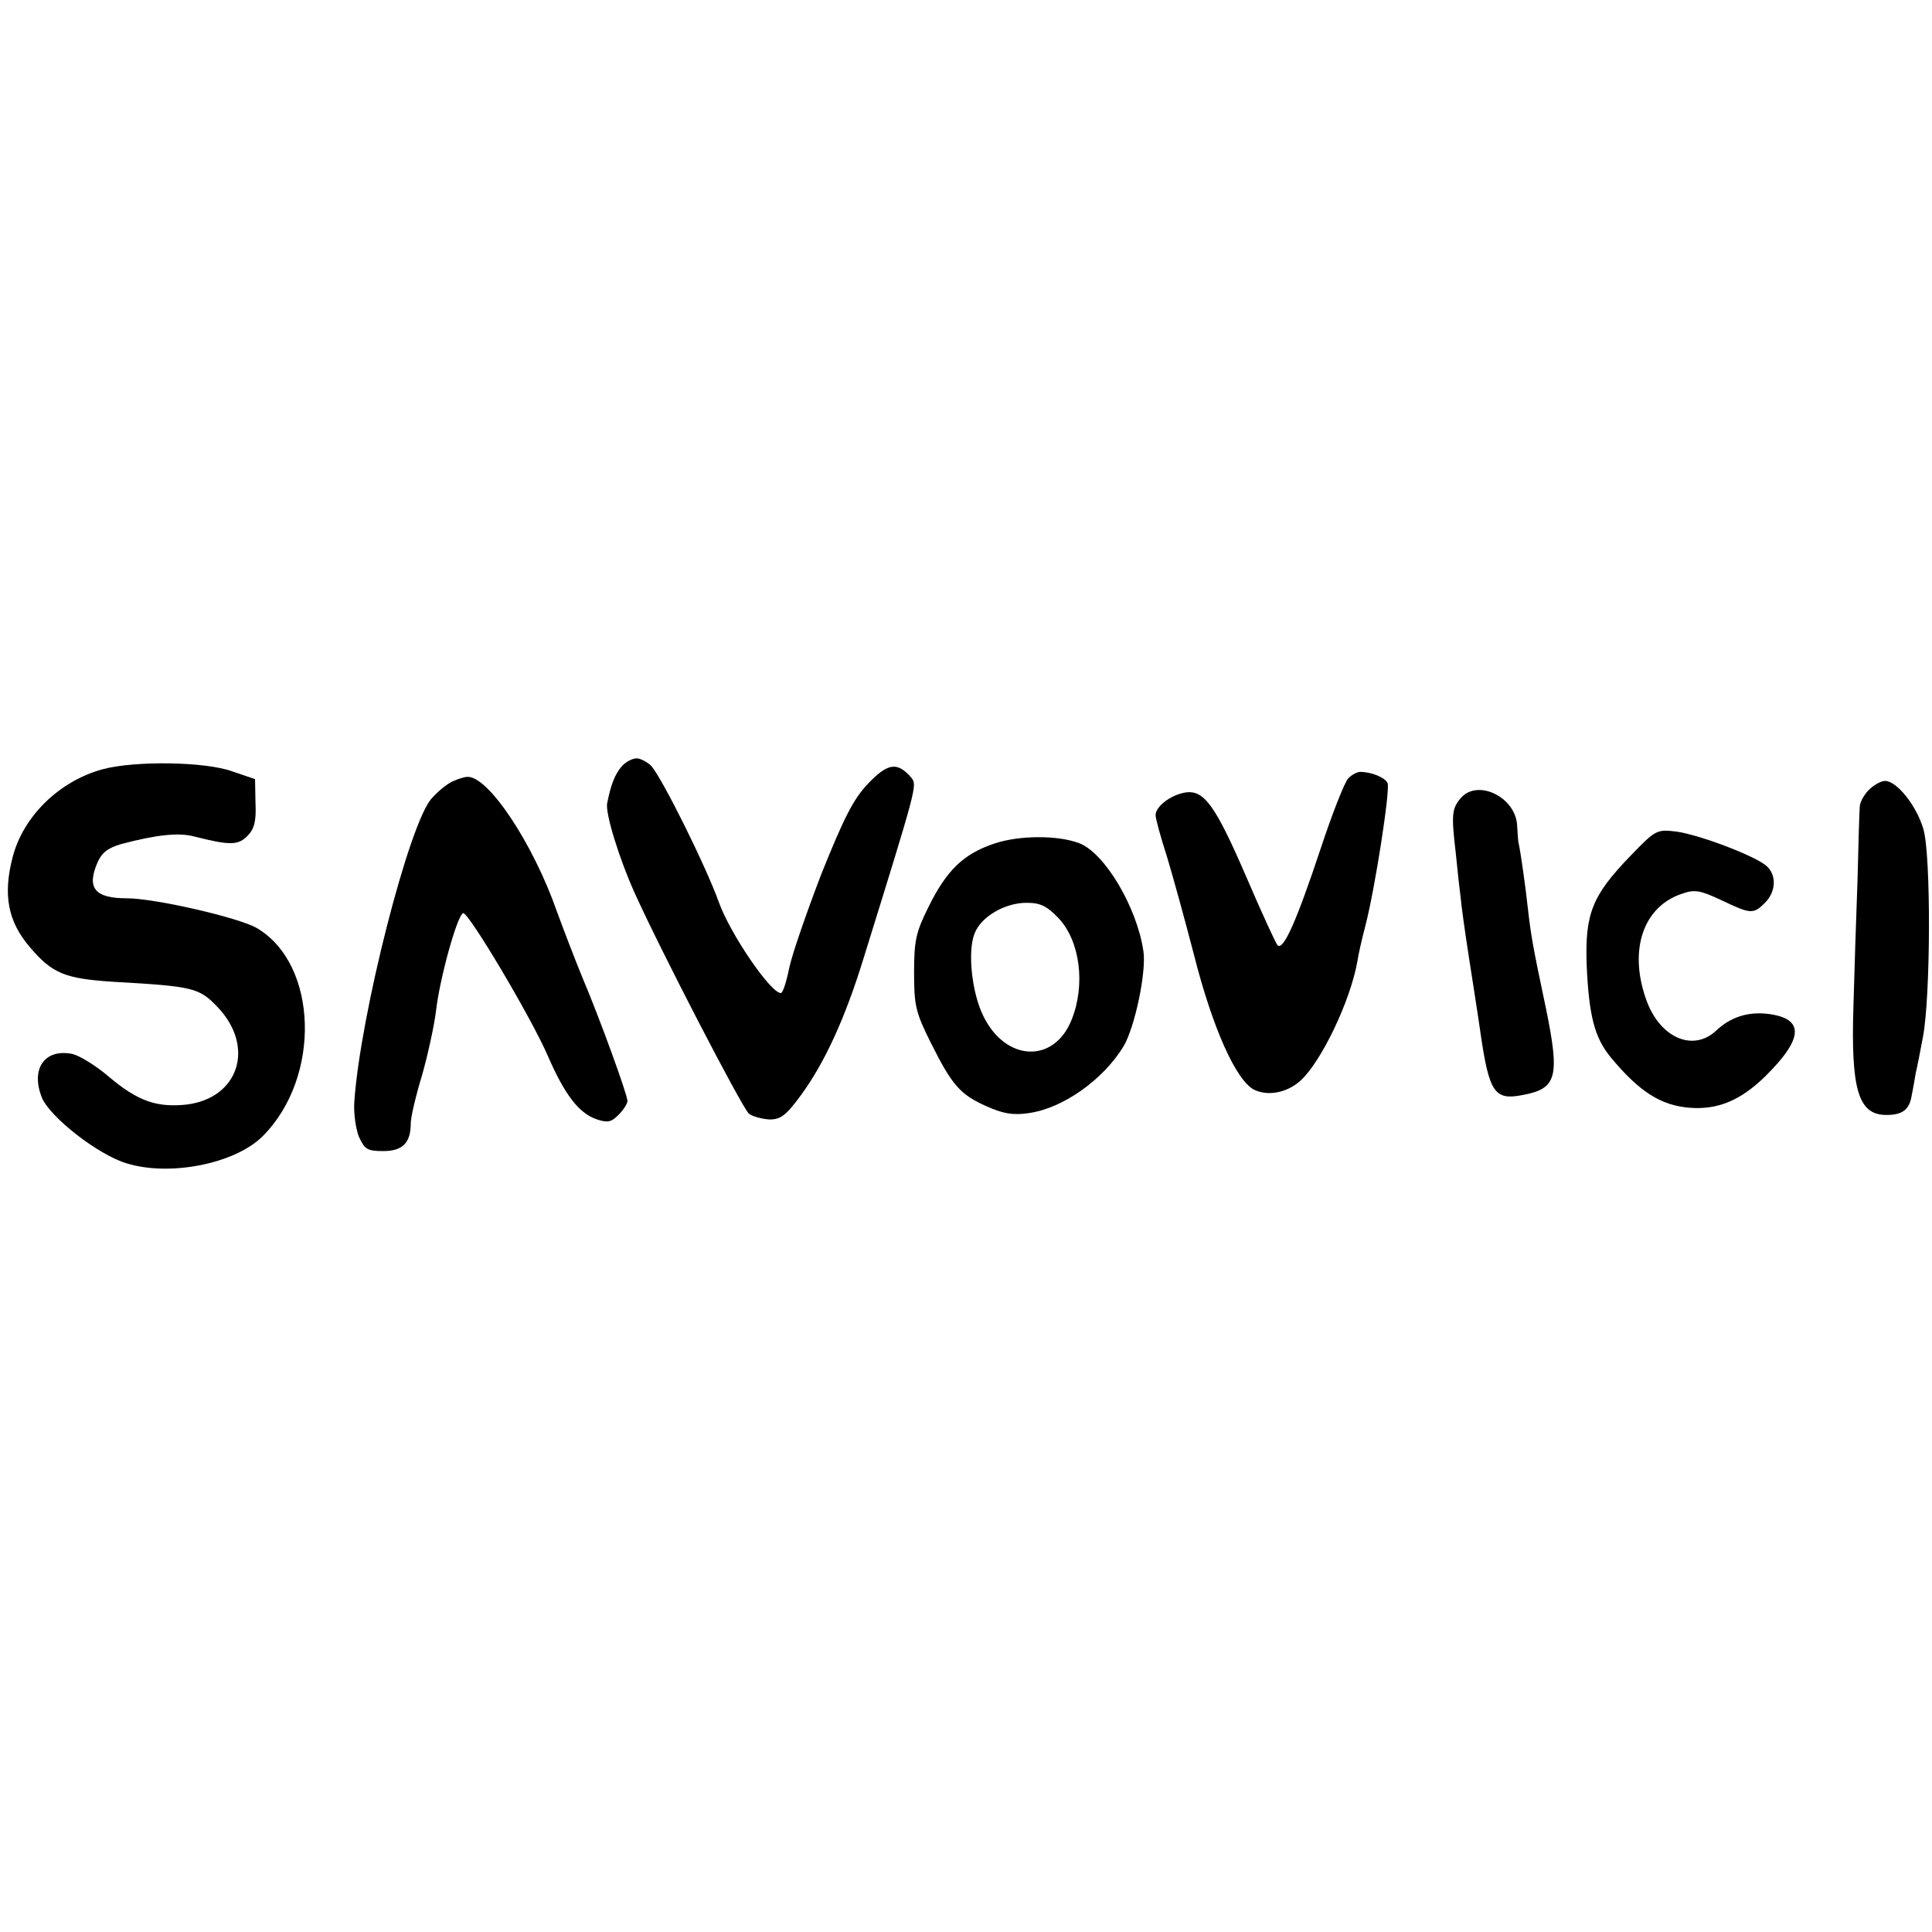 <?xml version="1.0" standalone="no"?>
<!DOCTYPE svg PUBLIC "-//W3C//DTD SVG 20010904//EN"
 "http://www.w3.org/TR/2001/REC-SVG-20010904/DTD/svg10.dtd">
<svg version="1.0" xmlns="http://www.w3.org/2000/svg"
 width="428pt" height="428pt" viewBox="0 0 428 428"
 preserveAspectRatio="xMidYMid meet">
<g transform="translate(0,428) scale(0.1,-0.1)"
fill="#000000" stroke="none">
<path d="M1378 2583 c-16 -18 -25 -42 -33 -83 -4 -22 26 -120 60 -196 57 -127
240 -480 254 -491 9 -7 30 -12 46 -13 25 0 37 10 68 52 54 73 100 174 141 308
118 380 118 380 105 397 -31 36 -52 33 -96 -13 -33 -35 -53 -75 -103 -199 -33
-86 -66 -181 -72 -211 -6 -30 -14 -54 -18 -54 -23 0 -112 131 -137 200 -29 81
-125 274 -150 303 -9 9 -24 17 -33 17 -9 0 -24 -8 -32 -17z"/>
<path d="M228 2576 c-97 -26 -177 -105 -200 -195 -22 -84 -10 -143 38 -199 50
-59 78 -70 185 -77 177 -10 190 -13 231 -56 84 -88 47 -202 -69 -216 -66 -7
-108 8 -171 61 -29 25 -65 47 -81 51 -62 13 -94 -33 -68 -97 18 -43 124 -126
187 -145 96 -30 241 -1 302 60 130 130 123 381 -13 461 -39 23 -226 66 -288
66 -70 0 -89 22 -66 77 10 24 23 34 53 43 79 21 128 26 162 17 79 -20 97 -20
118 1 15 15 20 32 18 73 l-1 53 -50 17 c-60 22 -216 24 -287 5z"/>
<path d="M2987 2556 c-8 -8 -36 -79 -62 -158 -53 -159 -82 -225 -95 -212 -4 5
-35 72 -68 149 -70 162 -95 197 -138 189 -32 -6 -64 -31 -64 -50 0 -7 11 -48
25 -91 13 -43 40 -141 60 -218 41 -162 93 -278 133 -299 31 -15 73 -7 103 20
46 42 110 175 126 264 2 14 10 50 18 80 21 81 55 300 49 315 -5 12 -35 25 -61
25 -6 0 -18 -6 -26 -14z"/>
<path d="M1005 2550 c-11 -4 -33 -21 -48 -38 -50 -52 -159 -481 -172 -672 -2
-25 3 -60 10 -78 13 -28 18 -32 54 -32 43 0 61 18 61 62 0 13 11 60 25 106 13
46 27 110 31 143 8 71 47 212 60 216 11 4 151 -231 188 -317 37 -85 68 -125
106 -139 26 -9 34 -7 50 9 11 11 20 25 20 31 0 14 -61 182 -100 274 -16 39
-41 104 -56 145 -53 152 -153 302 -199 299 -5 0 -19 -4 -30 -9z"/>
<path d="M4140 2530 c-11 -11 -20 -28 -20 -37 -1 -10 -3 -83 -5 -163 -3 -80
-7 -205 -9 -278 -6 -187 11 -242 73 -242 36 0 51 12 56 43 3 15 7 37 9 50 3
12 10 48 16 80 17 89 18 402 1 460 -15 52 -59 107 -85 107 -9 0 -25 -9 -36
-20z"/>
<path d="M3237 2513 c-21 -24 -22 -37 -12 -123 4 -41 9 -86 11 -100 1 -14 9
-72 18 -130 9 -58 21 -134 26 -170 19 -130 31 -148 92 -136 77 14 84 39 53
191 -29 137 -33 160 -40 220 -5 48 -17 132 -21 148 -1 4 -2 21 -3 37 -2 63
-86 105 -124 63z"/>
<path d="M3612 2384 c-85 -88 -101 -128 -97 -242 5 -114 18 -161 53 -204 63
-76 111 -107 175 -112 62 -5 113 16 168 70 85 84 87 128 5 138 -44 5 -82 -7
-114 -37 -52 -49 -127 -15 -156 71 -38 109 -5 204 80 232 28 10 40 8 87 -14
65 -31 71 -32 97 -6 25 25 26 62 3 82 -27 23 -152 70 -201 76 -42 5 -45 3
-100 -54z"/>
<path d="M2202 2411 c-68 -23 -105 -59 -145 -140 -28 -56 -32 -75 -32 -145 0
-73 3 -88 37 -156 47 -94 65 -115 124 -141 36 -16 58 -20 92 -15 76 10 166 74
211 148 25 42 51 165 44 211 -14 96 -85 217 -142 239 -47 18 -133 18 -189 -1z
m143 -165 c48 -51 60 -148 29 -225 -39 -98 -147 -93 -196 9 -25 51 -35 142
-19 182 14 37 67 68 115 68 31 0 45 -7 71 -34z"/>
</g>
</svg>

